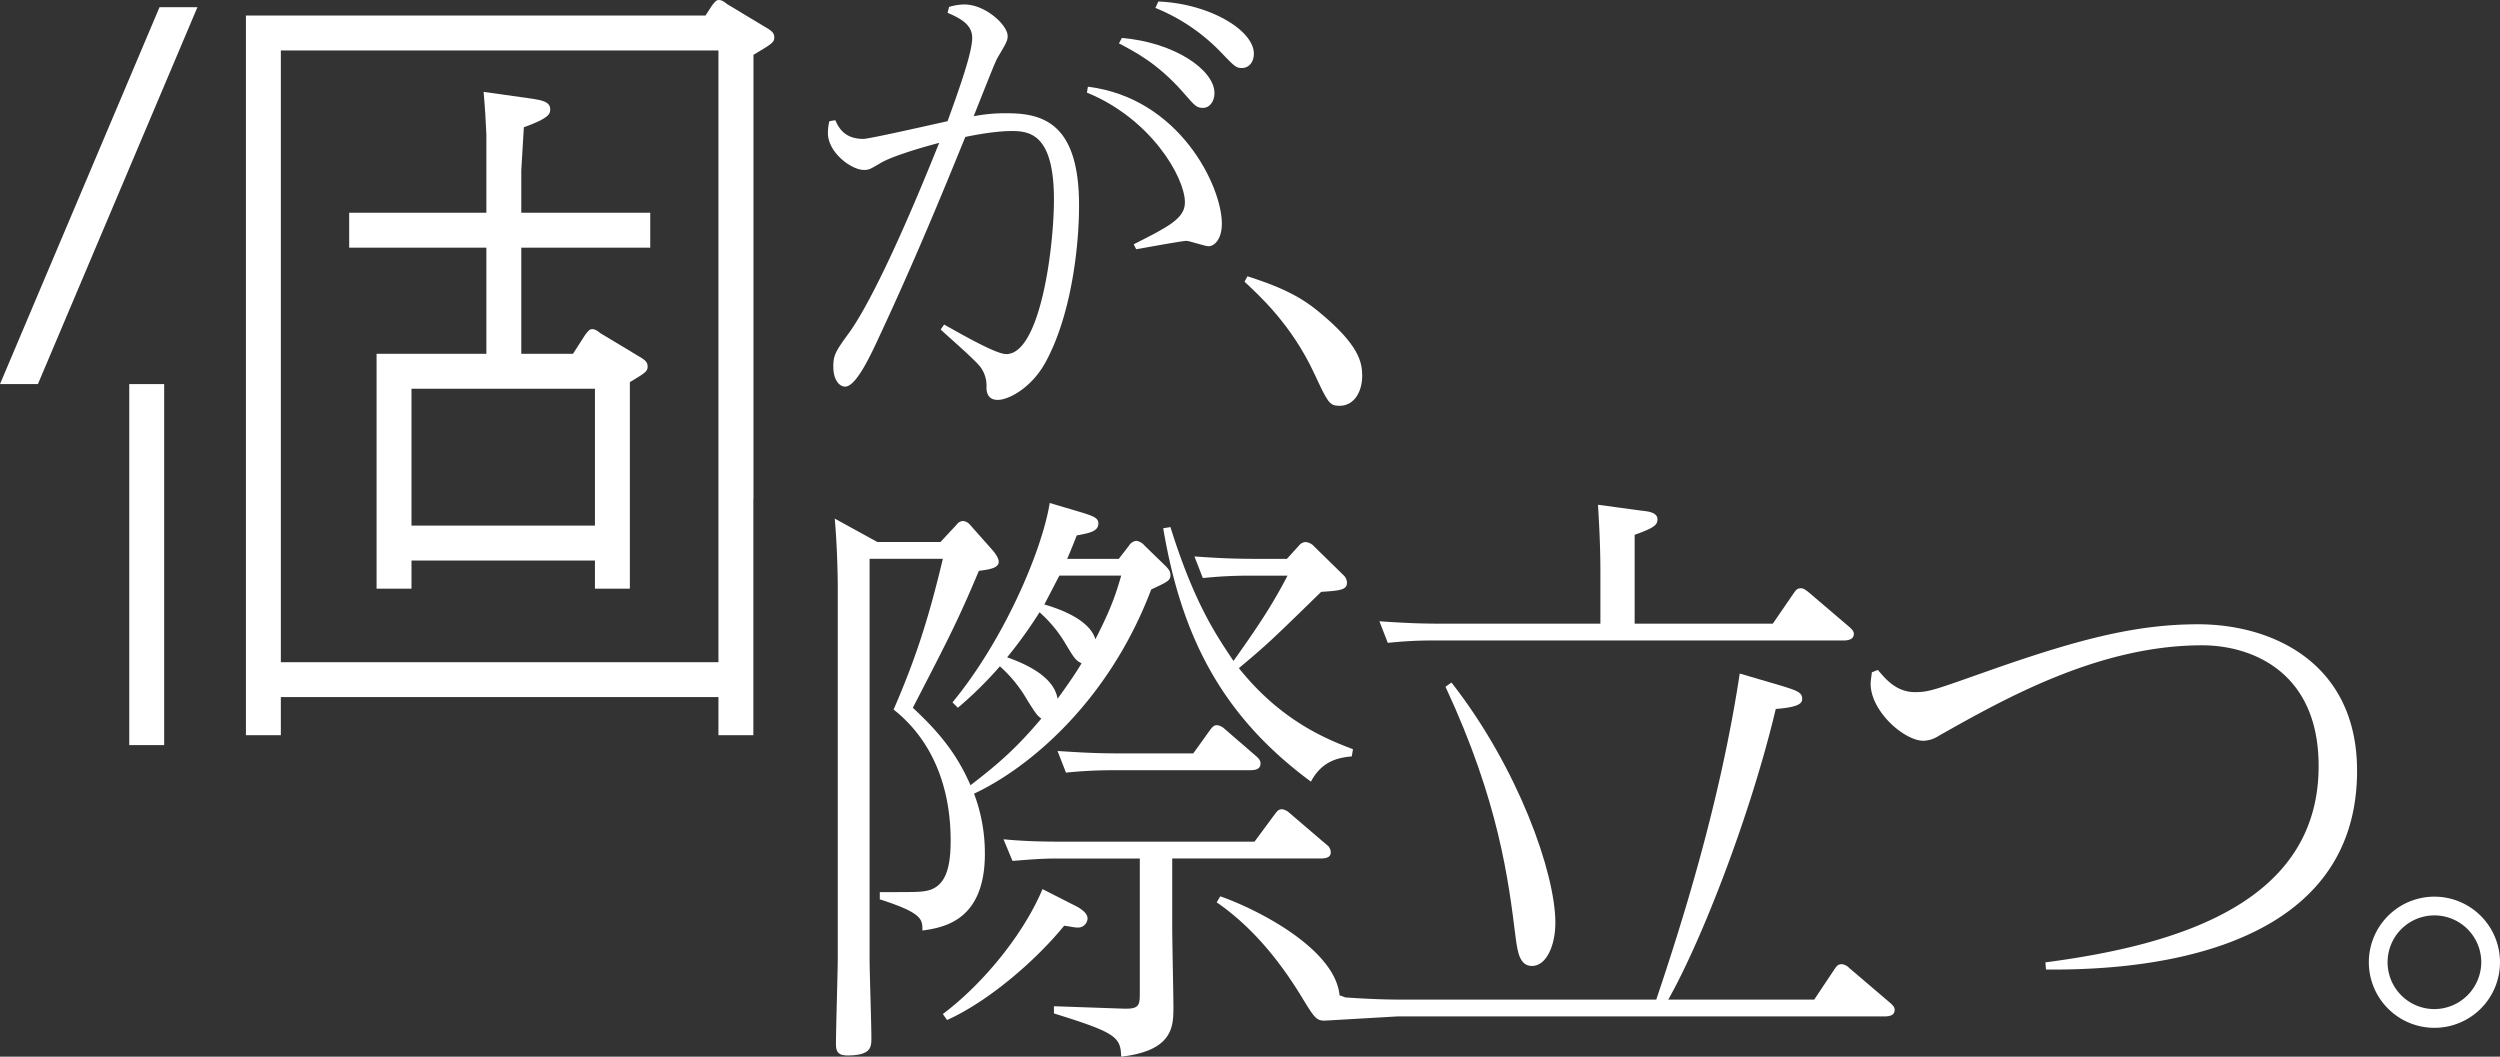 <svg height="396.486" viewBox="0 0 938.067 396.486" width="938.067" xmlns="http://www.w3.org/2000/svg"><rect x="0" y="0" width="938.067" height="396.486" fill="#333333" stroke="none"/><g fill="#fff"><path d="m1048.271 223.915c0 4.8 2.217 7.391 4.435 7.391 4.065 0 9.423-11.456 12.749-18.662 13.119-28.085 23.466-53.214 32.335-75.018 10.717-2.217 16.075-2.217 17.553-2.217 7.021 0 15.706 1.663 15.706 25.683 0 18.292-5.174 58.019-17.923 58.019-3.695 0-15.706-6.837-23.281-11.087l-1.293 1.848c2.032 2.032 13.3 11.64 15.151 14.412a11.792 11.792 0 0 1 2.033 7.39c0 4.435 3.141 4.619 4.249 4.619 4.065 0 12.38-4.434 17.553-13.488 9.793-17.369 12.934-43.237 12.934-59.5 0-29.748-12.564-34.552-26.608-34.552a60.643 60.643 0 0 0 -12.933 1.109c7.76-19.586 8.13-20.325 8.869-21.8 3.511-5.912 3.88-6.651 3.88-8.315 0-4.065-8.315-11.825-16.26-11.825a20.451 20.451 0 0 0 -5.728.924l-.554 2.217c6.282 2.587 9.239 5.173 9.239 9.424 0 5.358-4.619 18.477-9.239 31.226-4.989 1.109-29.378 6.652-31.6 6.652-7.391 0-9.423-4.62-10.532-7.021l-2.217.369a18.213 18.213 0 0 0 -.554 4.434c0 7.391 8.869 13.858 13.488 13.858 1.848 0 2.218-.185 6.282-2.587 3.326-2.032 12.2-4.989 21.988-7.576-16.075 40.1-26.977 61.529-33.444 70.767-5.543 7.576-6.282 8.87-6.282 13.3" transform="translate(-735.583 -86.244)"/><path d="m1296.813 105.289c4.8 4.989 5.359 5.543 7.576 5.543 2.4 0 4.434-2.033 4.434-5.359 0-8.869-16.814-18.847-35.845-19.586l-1.109 2.4a71.13 71.13 0 0 1 24.944 17" transform="translate(-838.34 -85.317)"/><path d="m1270.782 131.321c4.619 5.358 5.173 5.912 7.575 5.912s4.25-2.4 4.25-5.543c0-8.685-14.966-19.032-34.737-20.694l-1.109 2.032c5.543 2.956 14.228 7.206 24.02 18.292" transform="translate(-826.906 -96.752)"/><path d="m1261.477 188.007c0 6.1-6.467 9.239-19.217 15.706l.924 1.848c6.282-1.109 17.553-3.141 18.847-3.141 1.108 0 7.021 2.032 8.314 2.032 2.032 0 4.989-2.4 4.989-8.5 0-14.042-15.89-47.117-50.258-51.366l-.37 2.217c24.02 9.793 36.77 31.781 36.77 41.2" transform="translate(-816.862 -112.049)"/><path d="m1333.285 277.246c5.728 5.358 17.553 16.075 26.053 34.183 5.174 11.087 5.728 12.38 9.608 12.38 5.543 0 8.5-5.358 8.5-11.271 0-5.173-1.293-11.641-16.075-23.836-7.945-6.652-16.076-9.978-26.977-13.488z" transform="translate(-866.311 -171.54)"/><path d="m1332.7 543.495c4.056-7.661 10.14-9.014 15.322-9.464l.451-2.7c-9.464-3.606-26.814-10.365-42.813-30.419 10.816-9.013 12.844-11.042 30.87-28.617 6.76-.45 9.689-.676 9.689-3.38a3.965 3.965 0 0 0 -1.352-2.929l-10.816-10.59a5.043 5.043 0 0 0 -3.38-1.8 3.463 3.463 0 0 0 -2.478 1.352l-4.507 4.957h-12.168c-9.013 0-16.224-.451-22.533-.9l3.154 8.111a163.61 163.61 0 0 1 17.576-.9h14.2c-5.183 9.915-9.69 17.125-20.28 32-6.309-9.464-14.646-21.407-23.66-50.249l-2.7.451c6.985 41.686 22.758 70.979 55.432 95.09" transform="translate(-840.801 -250.21)"/><path d="m1267.09 585.851a5.139 5.139 0 0 0 -2.7-1.352c-1.352 0-1.8.676-2.7 1.8l-6.31 8.788h-28.167c-9.013 0-15.773-.45-22.758-.9l3.155 8.112a177.21 177.21 0 0 1 17.8-.9h50.925c1.577 0 4.281 0 4.281-2.479 0-.9-.226-1.577-1.8-2.929z" transform="translate(-807.635 -312.396)"/><path d="m1230.527 660.9h55.431c1.352 0 4.056 0 4.056-2.254a3.516 3.516 0 0 0 -1.577-2.929l-13.97-11.942a5.144 5.144 0 0 0 -2.7-1.352c-1.352 0-1.8.676-2.7 1.8l-7.667 10.377h-71.43c-9.013 0-15.773-.226-22.758-.9l3.38 8.111c8.562-.676 11.491-.9 17.575-.9h30.194v50.924c0 4.282-.45 5.633-6.309 5.408l-25.913-.9v2.7c23.209 7.21 25.012 8.788 25.237 16.224 19.6-2.253 19.6-11.492 19.6-18.7 0-4.055-.451-25.012-.451-29.744z" transform="translate(-790.676 -338.778)"/><path d="m1175.892 711.88a3.582 3.582 0 0 0 3.831-3.38c0-1.8-1.8-3.155-3.605-4.281l-13.295-6.76c-6.985 16.674-22.083 35.377-37.4 46.869l1.577 2.253c15.1-6.76 32.9-21.858 43.94-35.377 2.028.225 3.83.676 4.957.676" transform="translate(-771.643 -363.841)"/><path d="m1107.272 563a63.407 63.407 0 0 0 -4.055-22.533c19.829-9.239 50.249-33.8 66.473-76.613 6.309-2.929 7.21-3.38 7.21-5.408 0-1.127-.45-2.028-1.8-3.38l-7.887-7.661a5.074 5.074 0 0 0 -3.155-1.8 3.705 3.705 0 0 0 -2.7 1.8l-3.83 4.958h-19.379c1.578-3.606 2.254-5.408 3.606-8.788 4.957-.9 8.112-1.578 8.112-4.506 0-2.028-1.8-2.7-6.084-4.057l-12.168-3.605c-3.155 19.153-18.026 52.5-36.5 74.81l2.028 2.028a146.037 146.037 0 0 0 15.773-15.548 50.715 50.715 0 0 1 10.365 12.844c3.155 4.957 3.605 5.633 5.183 6.76-8.788 10.365-15.1 16.224-26.589 25.012-5.183-11.943-11.943-20.055-21.632-29.068 13.52-26.139 16.9-32.673 24.786-51.375 3.38-.451 7.436-.9 7.436-3.38 0-1.352-1.127-2.929-2.028-4.055l-8.788-9.915a3.912 3.912 0 0 0 -2.478-1.353 3.054 3.054 0 0 0 -2.479 1.353l-6.084 6.534h-23.66l-16-8.788c.9 10.14 1.126 21.857 1.126 25.237v139.926c0 4.506-.676 26.589-.676 31.772 0 2.7.45 4.506 4.281 4.506 9.013 0 9.013-3.155 9.013-6.76 0-4.732-.676-24.786-.676-29.518v-150.07h27.49c-5.408 22.758-10.365 37.855-18.477 56.557 15.1 11.943 21.406 29.969 21.406 49.122 0 10.14-1.8 17.576-9.238 18.928-2.479.451-3.831.451-17.351.451v2.7c16 5.183 16 7.436 16 11.718 7.887-1.127 23.434-3.606 23.434-28.842m27.942-104.328h23.208c-2.253 7.887-4.281 13.295-9.689 23.885-.9-3.155-4.507-8.788-19.153-13.069 2.254-4.281 3.155-6.084 5.634-10.816m-19.6 30.645a166.969 166.969 0 0 0 12.168-16.9 48.867 48.867 0 0 1 9.689 11.717c3.38 5.633 3.831 6.309 6.084 7.436-2.028 3.38-4.732 7.436-9.013 13.294-1.352-8.338-11.942-13.069-18.928-15.548" transform="translate(-737.724 -242.672)"/><path d="m1566.7 672.4-15.323-13.069a4.448 4.448 0 0 0 -2.7-1.352c-1.577 0-2.028.9-2.7 1.8l-7.661 11.492h-54.766c12.843-22.758 31.1-70.078 40.334-109.061 9.013-.676 9.915-2.254 9.915-3.831 0-2.478-2.254-3.154-8.112-4.957l-15.322-4.506c-7.436 49.122-22.083 94.864-31.321 122.355h-95.09c-8.648 0-15.322-.4-21.5-.815l-2.243-.8c-1.723-17.548-30.984-32.331-44.759-37.141l-1.352 2.253c13.069 9.013 23.209 21.407 31.546 34.927 5.183 8.563 5.859 9.464 9.013 9.464.069 0 .137-.011.205-.016v.006l27.026-1.567h182.325c1.578 0 4.282 0 4.282-2.478 0-.676-.226-1.353-1.8-2.7" transform="translate(-857.572 -296.19)"/><path d="m1498.114 651.111c.676 4.732 1.351 10.365 6.084 10.365 5.407 0 8.788-7.661 8.788-16.224 0-18.7-13.971-58.136-38.982-90.133l-2.253 1.578c20.055 43.038 23.66 72.557 26.364 94.414" transform="translate(-929.371 -299.016)"/><path d="m1447.191 483.569h152.775c1.352 0 4.281 0 4.281-2.478 0-.676-.225-1.352-1.8-2.7l-15.322-13.069c-.676-.45-1.578-1.352-2.7-1.352-1.578 0-2.028.9-2.7 1.8l-7.886 11.492h-51.839v-33.351c7.661-2.7 8.562-3.831 8.562-5.859 0-2.479-3.38-2.929-5.634-3.155l-16.674-2.254c.225 4.057.9 13.971.9 25.012v19.6h-60.164c-9.238 0-16.224-.451-22.758-.9l3.155 8.111a153.921 153.921 0 0 1 17.8-.9" transform="translate(-908.642 -243.238)"/><path d="m1887.511 514.985c-23.66 0-45.742 5.859-79.542 17.8-19.153 6.76-21.406 7.662-26.589 7.662-7.21 0-11.267-5.183-13.97-8.337l-2.253.9c-.225 2.027-.451 3.154-.451 4.281 0 10.365 12.619 21.406 19.829 21.406a11.05 11.05 0 0 0 5.633-1.8c25.462-14.422 60.614-34.025 98.92-34.025 18.027 0 43.715 9.464 43.715 45.291 0 51.376-52.727 67.149-102.526 73.683l.225 2.7c19.83 0 116.722.676 116.722-74.585 0-40.334-31.546-54.981-59.713-54.981" transform="translate(-1062.79 -280.738)"/><path d="m2132.673 702.666a24.607 24.607 0 1 0 24.517 24.7 24.619 24.619 0 0 0 -24.517-24.7m0 42.182a17.576 17.576 0 1 1 17.486-17.486 17.657 17.657 0 0 1 -17.486 17.486" transform="translate(-1219.123 -366.212)"/><path d="m780.96 206.6h48.39v-13.1h-48.39v-15.957l.968-16.122c9.374-3.385 9.894-4.947 9.894-6.77 0-2.864-3.385-3.385-6.509-3.906l-18.487-2.6c.516 5.8.84 11.353 1.036 15.925v29.43h-51.477v13.1h51.477v39.831h-41.2v88.114h13.1v-10.545h68.838v10.542h13.1v-77.49c5.971-3.55 6.667-4.112 6.667-5.831 0-1.3-.521-2.082-2.083-3.124l-15.586-9.374c-1.562-1.3-2.344-1.562-3.125-1.562-1.041 0-1.562.781-2.6 2.083l-4.619 7.185h-19.394zm-41.2 52.929h68.84v51.371h-68.84z" transform="translate(-585.36 -113.669)"/><path d="m48.502 144.121h13.098v135.458h-13.098z"/><path d="m475.786 231.229h14.223l59.852-141.408h-14.223z" transform="translate(-475.786 -87.108)"/><path d="m841.4 95.776-15.584-9.376c-1.562-1.3-2.343-1.563-3.125-1.563-1.041 0-1.562.781-2.6 2.084l-2.407 3.744h-172.453v270.04h13.1v-14.3h164.2v14.3h13.1v-88.592l.044-.06v-166.644c7.031-4.166 7.812-4.687 7.812-6.509 0-1.3-.521-2.083-2.083-3.124m-183.072 7.988h164.2v229.544h-164.2z" transform="translate(-552.954 -84.839)"/></g></svg>